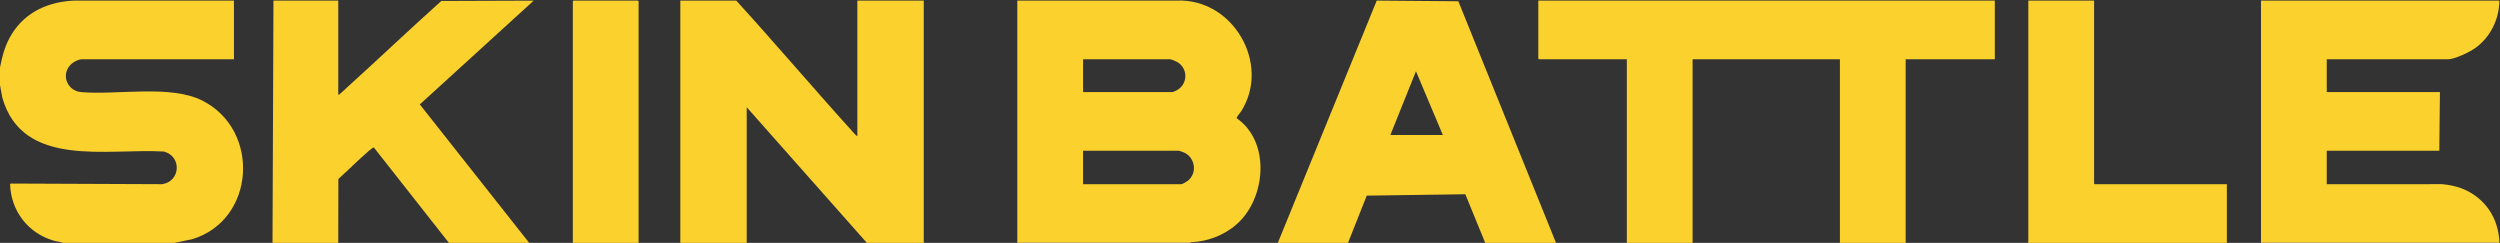 <?xml version="1.0" encoding="utf-8"?>
<svg xmlns="http://www.w3.org/2000/svg" id="Layer_1" viewBox="0 0 3953 384">
  <rect x="0" y="0" width="3953" height="384" fill="#333333" stroke="none"/>
  <defs>
    <style>.cls-1{fill:#fbdc62;}.cls-2{fill:#fef8e4;}.cls-3{fill:#fce27c;}.cls-4{fill:#fdf8e4;}.cls-5{fill:#fad12d;}.cls-6{fill:#fbdc63;}.cls-7{fill:#fad748;}</style>
  </defs>
  <polygon class="cls-5" points="2432.38 92.76 2432.38 1 3154.2 1 3154.2 93.76 3013.24 93.76 3013.24 384 2909.26 384 2909.26 93.76 2676.32 93.76 2676.32 384 2572.35 384 2572.35 93.75 2433.38 93.76 2432.38 92.76"/>
  <path class="cls-5" d="M1075.73,384V1h88.48c63.21,69.34,123.89,141,186.94,210.47,1.27,1.4,2.84,3.1,4.51,3.98V1h104.97v383h-89.98l-189.94-214.44v214.44h-104.98Z"/>
  <path class="cls-5" d="M0,106.72c3.66-19,8.34-36.23,18.58-52.78C40.17,19.03,75.99,2.99,116.43.96l253.48.04v92.76h-240.44c-4.85,0-11.73,3.39-15.51,6.47-18.74,15.29-8.88,43.43,14.47,45.43,56.94,4.88,141.03-12.12,191.51,13.41,92.68,46.88,83.71,189.2-16.25,219.21l-27.76,5.72H99.97c-5.11-1.75-10.54-2.19-15.76-3.73-40.07-11.78-67.1-47.27-68.22-89.03l1-1,239.43.99c29.09-4.39,31.44-43.9,2.77-51.62-88.52-5.52-223.36,27.5-255.52-85.19l-3.67-19.77v-27.93Z"/>
  <path class="cls-5" d="M430.89,384L432.39,1h102.47v148.61c1.74.43,2-.72,3.01-1.49,3.14-2.4,7.77-7.04,11-9.97,49.95-45.21,98.78-91.69,148.96-136.64l144.95-.51v1l-178.97,163.09,172.97,218.91h-126.97l-118.55-150.68c-1.77-.28-6.76,4.11-8.43,5.54-16.37,14.09-31.7,29.66-47.77,44.1l-.2,101.03h-103.97Z"/>
  <path class="cls-5" d="M2460.38,384h-111.97l-31.44-76.86-155.88,2.19-29.63,74.67h-110.97L2176.91.93l129.01,1.06,154.45,382.01ZM2281.42,213.44l-42.49-100.75-40.49,100.75h82.98Z"/>
  <polygon class="cls-5" points="3207.19 383 3207.19 1 3311.16 1 3311.16 290.24 3312.16 291.24 3521.11 291.24 3521.11 384 3207.19 384 3207.19 383"/>
  <polygon class="cls-5" points="1008.74 1 1009.74 1.99 1009.74 384 905.77 384 905.77 1.99 906.77 1 1008.74 1"/>
  <rect class="cls-1" height="1" width="376.9" x="3575.1" y="383"/>
  <rect class="cls-6" height="1" width="273.93" x="1608.59" y="383"/>
  <polygon class="cls-2" points="1461.63 384 1460.63 384 1460.63 383 1461.63 384"/>
  <polygon class="cls-4" points="3207.19 384 3206.19 384 3207.19 383 3207.19 384"/>
  <path class="cls-5" d="M1608.59,383V.99s251.48-.04,251.48-.04c89.47-4.17,149.9,100.04,102.45,175.12-1.58,2.5-7.43,8.7-7.1,10.87,51.25,35.63,46.69,117.2,7.58,160.17-20.05,22.02-50.79,34.99-80.49,35.89h-273.93ZM1712.57,145.62h141.46c1.14,0,7.39-3.18,8.83-4.15,15.18-10.22,15.26-32.25,0-42.56-2.27-1.53-10.44-5.15-12.83-5.15h-137.47v51.86ZM1712.57,291.24h155.46c1.47,0,8.83-4.3,10.41-5.57,14.38-11.65,11.63-34.71-4.2-43.51-1.53-.85-9.03-3.78-10.21-3.78h-151.46v52.86Z"/>
  <path class="cls-5" d="M3575.1,383V1h376.9c-.21,28.99-13.77,56.94-37.08,74.22-9.18,6.81-33.28,18.54-44.4,18.54h-191.45v51.86h178.95l-1,92.76h-177.95v52.86l182.5-.04c20.9,1.87,39.51,7.92,55.92,21.01,21.9,17.48,33.5,42.82,34.52,70.79h-376.9Z"/>
  <polygon class="cls-3" points="842.79 1.99 842.79 1 843.77 1.5 842.79 1.99"/>
  <path class="cls-7" d="M905.77,1.99l1-1-1,1Z"/>
  <path class="cls-7" d="M1009.74,1.99l-1-1,1,1Z"/>
  <path class="cls-7" d="M2433.38,93.76l-1-1,1,1Z"/>
  <path class="cls-2" d="M3312.16,291.24l-1-1,1,1Z"/>
  <path class="cls-3" d="M16,291.24l1-1-1,1Z"/>
</svg>
